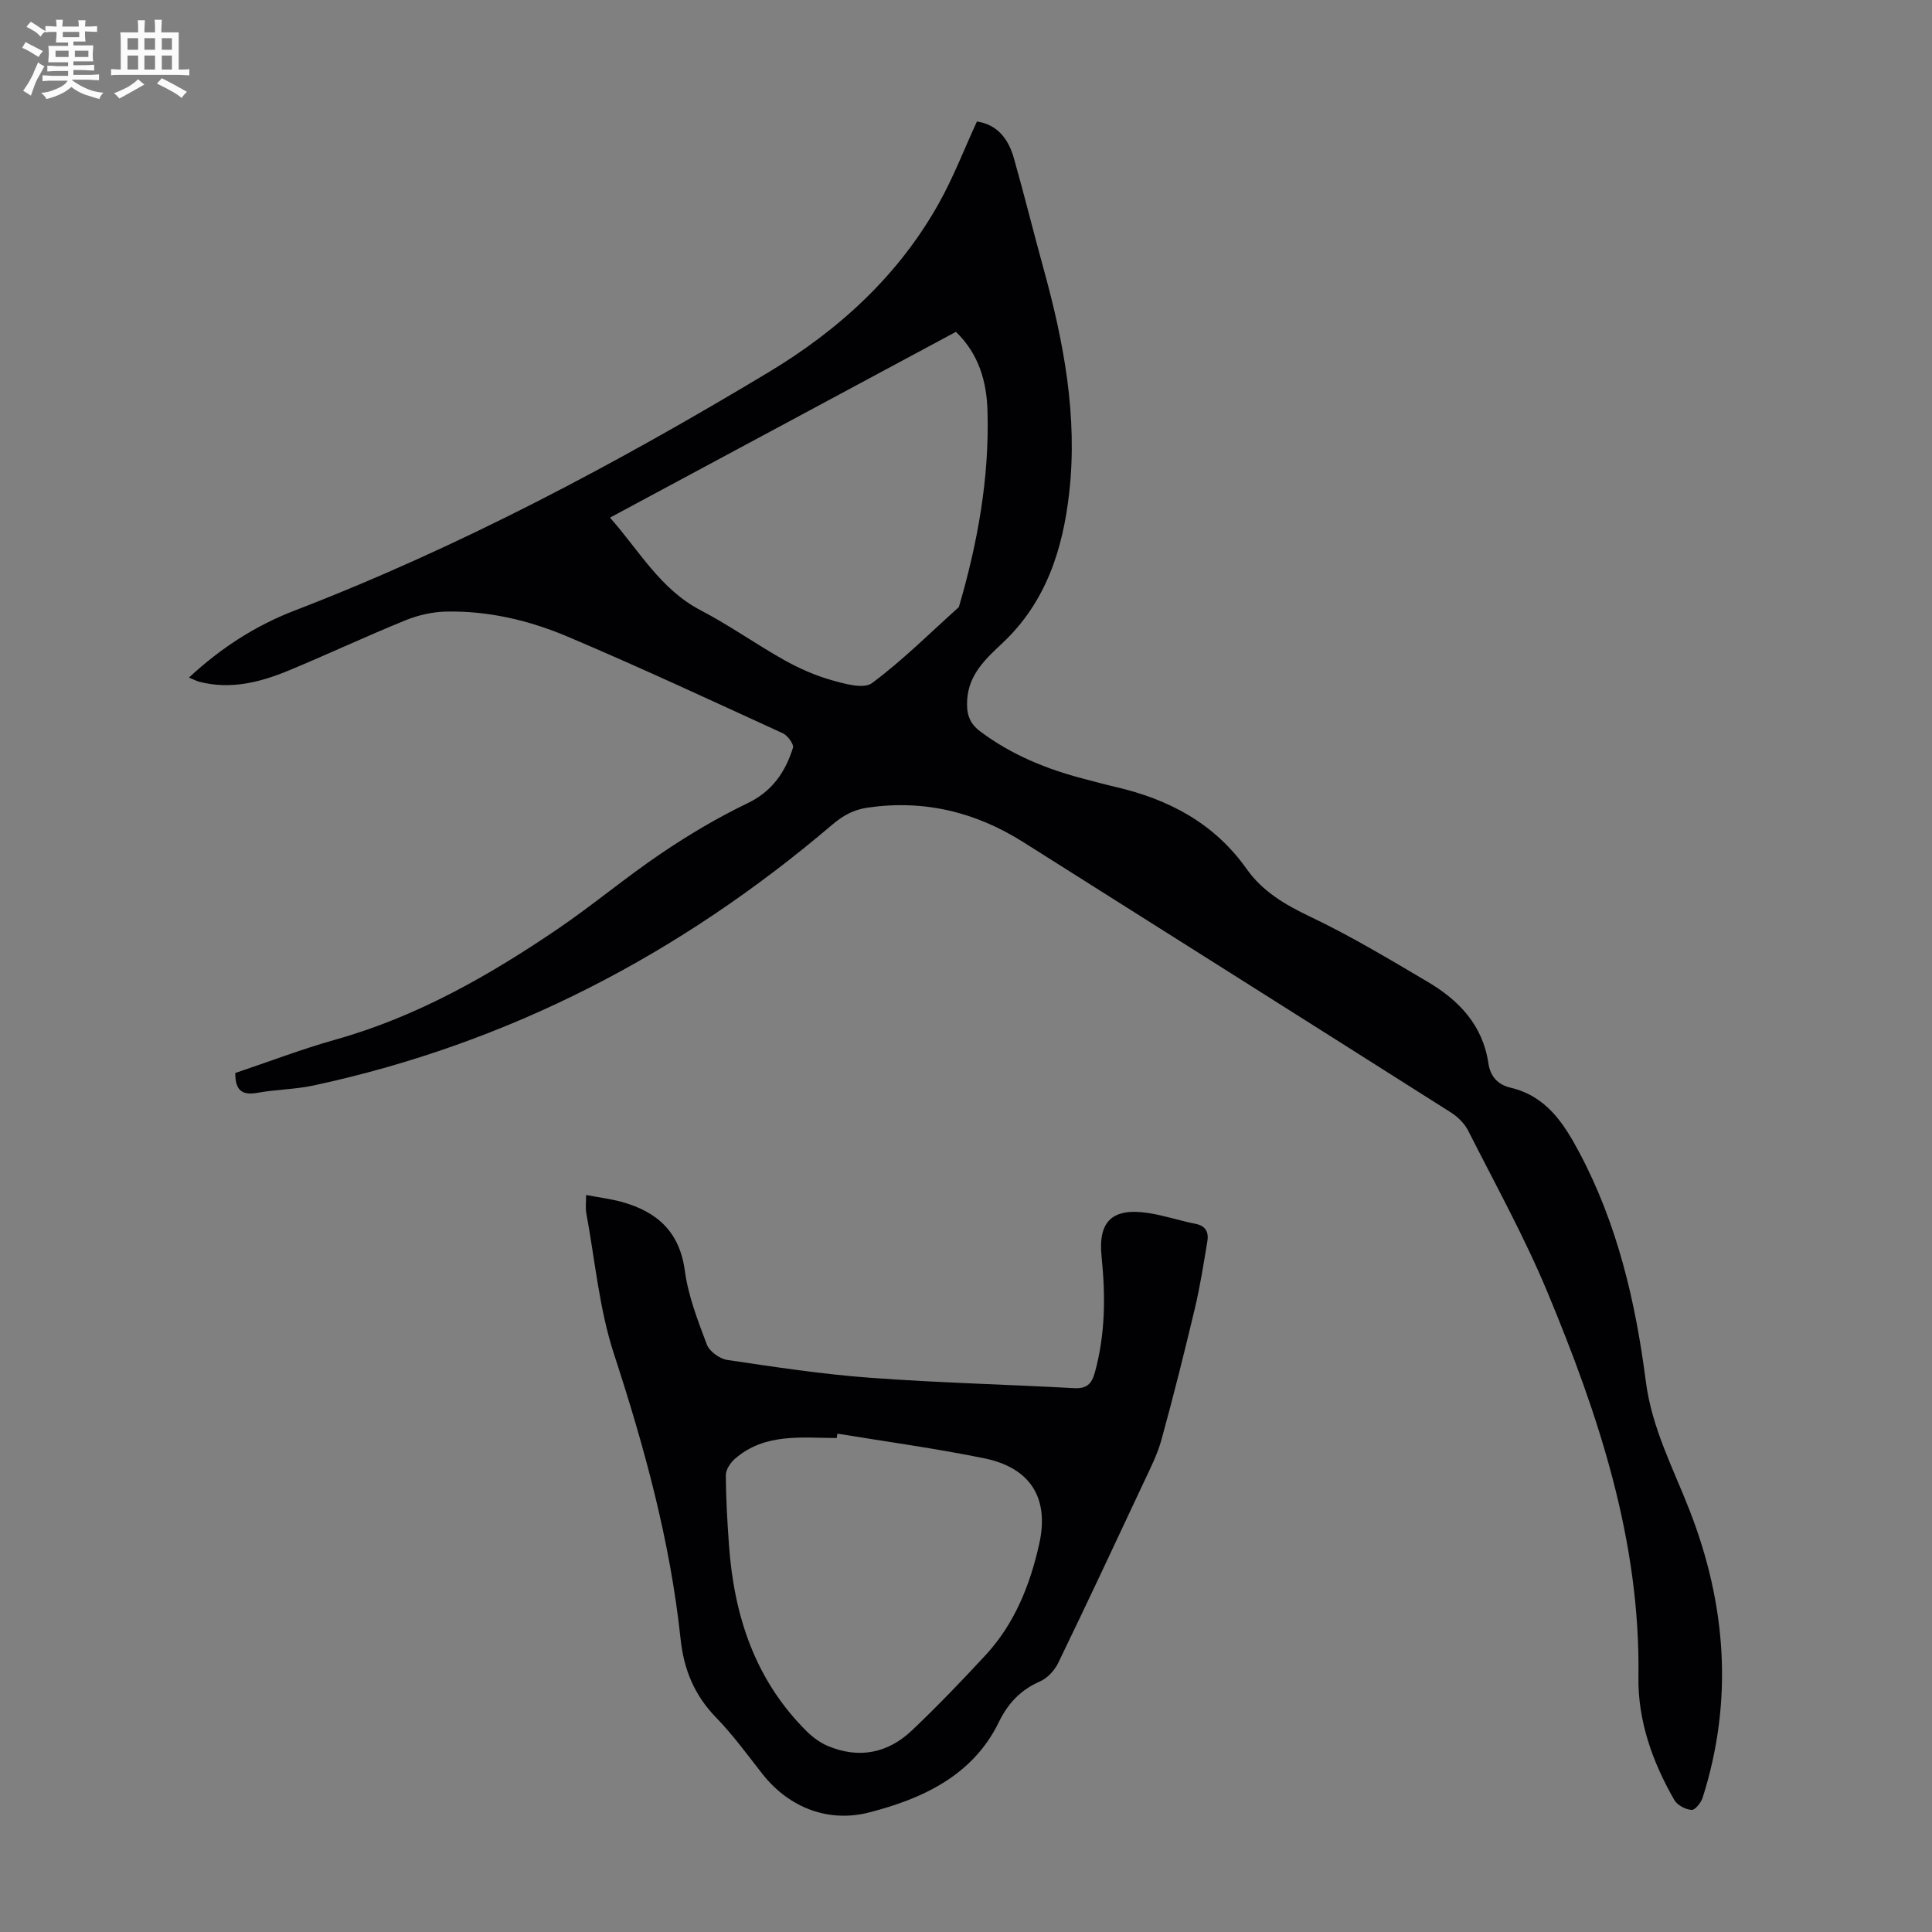 <svg enable-background="new 0 0 400 400" viewBox="0 0 400 400" xmlns="http://www.w3.org/2000/svg"><rect x="0" y="0" width="400" height="400" fill="#808080" stroke="none"/><path d="m6.8 9.5c.6.3 1.3.7 2.1 1.1-.4.4-.7.8-.9 1.2-.7-.4-1.3-.8-1.8-1.1s-1.1-.6-1.6-.8c.2-.4.5-.8.7-1.2.4.2.8.5 1.5.8zm.9 6.9c-.3.6-.5 1.1-.7 1.7s-.4 1.1-.6 1.7c-.6-.4-1.1-.7-1.6-1 .7-1 1.2-1.8 1.5-2.4.3-.5.6-1.1.8-1.7.3-.6.5-1.2.8-1.8.3.3.8.6 1.3.8-.7 1.3-1.2 2.2-1.5 2.7zm.1-11c.4.3 1 .7 1.7 1.1-.5.2-.8.6-1.1 1.1-.5-.6-1-1-1.4-1.2s-.9-.6-1.5-.8c.2-.4.5-.7.9-1.1.5.3.9.6 1.4.9zm10.5 13.1c1 .4 2 .6 3.1.7-.4.4-.7.8-.8 1.3-.9-.2-1.9-.6-3-.9-1-.4-2-.9-2.8-1.6-.5.4-1.1.9-1.9 1.3s-1.9.9-3.3 1.2c-.1-.3-.5-.8-1.1-1.3 1 0 2.1-.3 3.2-.8 1.2-.5 1.9-1 2.3-1.7h-3.2c-.4 0-1 0-2 .1v-1.2c1 0 1.7.1 2 .1h3.3v-1h-2.3c-.2 0-.9 0-2 .1v-1.2c1.2 0 1.9.1 2 .1h2.3v-.8h-4.1c0-.7.1-1.2.1-1.6 0-.5 0-1.1-.1-1.8h4.1v-.7h-2.5c0-.6.1-1.1.1-1.6v-.6h-.5c-.4 0-1 0-1.8.1v-1.3c1.2 0 1.9.1 2.1.1h.2c0-.3 0-.8-.1-1.4h1.4c0 .6-.1 1-.1 1.4h3.4c0-.4 0-.8-.1-1.3h1.5c0 .4-.1.9-.1 1.3.7 0 1.5 0 2.5-.1v1.2c-1 0-1.8-.1-2.5-.1v.6c0 .3 0 .8.1 1.5h-2.5v.8h4.1c0 .7-.1 1.3-.1 1.8s0 1 .1 1.5h-4.1v.8h1.4c.8 0 1.8 0 2.9-.1v1.2c-1 0-1.9-.1-2.8-.1h-1.5v1h3.2c.3 0 1 0 2.1-.1v1.2c-1.1 0-1.8-.1-2.1-.1h-3.4l-.1.1c1.4 1 2.4 1.5 3.4 1.9zm-4.1-6.7v-1.3h-2.7v1.3zm2.2-4.1v-1.1h-3.4v1.1zm1.9 4.1v-1.3h-2.8v1.3z" fill="#fafbfa"/><path d="m37 6.7v2.3 5.4c1 0 1.8 0 2.2-.1v1.3c-.6 0-1.5-.1-2.5-.1h-11.9c-.7 0-1.3 0-1.8.1v-1.3c.5 0 1.1.1 2 .1v-5.2c0-1 0-1.8-.1-2.5h3.7c0-1.3 0-2.1-.1-2.5h1.5c0 .4-.1 1.3-.1 2.5h2.2c0-1.2 0-2.1-.1-2.6h1.5c0 .4-.1 1.3-.1 2.6zm-12.3 13.7c-.3-.4-.7-.8-1.1-1.1 1.1-.4 2.1-.9 2.9-1.3.8-.5 1.5-1 2.1-1.6.4.4.9.8 1.3 1.1-2.5 1.4-4.2 2.4-5.2 2.9zm3.9-10.1v-2.4h-2.2v2.4zm0 4.1v-2.9h-2.2v2.9zm3.5-4.1v-2.4h-2.2v2.4zm0 4.1v-2.9h-2.2v2.9zm.4 2.9 1-1.1c.6.3 1.4.7 2.5 1.3s2 1.1 2.7 1.5c-.4.4-.8.8-1.1 1.3-.8-.8-2.5-1.7-5.1-3zm3.1-7v-2.4h-2.1v2.4zm0 4.1v-2.9h-2.1v2.9z" fill="#fafbfa"/><g fill="#010103"><path d="m48.72 222.15c6.96-2.34 13.74-4.94 20.71-6.9 16.82-4.72 31.73-13.2 46.01-22.9 7.3-4.96 14.09-10.69 21.41-15.63 5.7-3.86 11.68-7.42 17.88-10.4 5.15-2.47 7.86-6.46 9.44-11.49.23-.74-1.08-2.54-2.07-3-14.81-6.79-29.59-13.67-44.59-20.03-7.94-3.36-16.4-5.36-25.13-5.18-2.82.06-5.78.73-8.4 1.79-8.08 3.29-15.98 6.99-24.03 10.34-5.95 2.48-12.1 4.08-18.62 2.42-.63-.16-1.23-.49-2.21-.89 6.56-6.08 13.71-10.72 21.8-13.84 34.34-13.22 66.67-30.42 98.14-49.33 14.6-8.77 26.95-20.03 35.35-35.07 2.98-5.33 5.19-11.09 7.85-16.88 4.18.6 6.5 3.56 7.63 7.51 2.17 7.63 4.06 15.33 6.17 22.97 4.19 15.19 7.09 30.56 5.31 46.37-1.32 11.75-4.82 22.7-13.86 31.17-3.4 3.19-6.93 6.43-7.26 11.65-.17 2.72.27 4.8 2.72 6.62 6.49 4.86 13.76 7.81 21.51 9.82 2.16.56 4.32 1.16 6.5 1.66 11 2.55 20.43 7.51 27.13 16.99 3.29 4.65 7.97 7.41 13.17 9.88 8.35 3.97 16.33 8.77 24.31 13.48 6.46 3.81 11.4 8.97 12.56 16.84.4 2.71 1.9 4.43 4.58 5.07 7.33 1.74 10.93 7.18 14.24 13.4 7.92 14.88 11.66 30.98 13.78 47.41 1.25 9.72 5.67 17.97 9.09 26.77 7.55 19.42 9.08 39.28 2.68 59.4-.33 1.05-1.58 2.61-2.29 2.56-1.26-.1-2.95-.97-3.56-2.03-4.55-7.87-7.59-16.5-7.45-25.5.42-28.23-8.25-54.23-18.86-79.72-4.75-11.42-10.79-22.31-16.38-33.37-.76-1.5-2.15-2.88-3.59-3.79-29.46-18.69-58.98-37.29-88.47-55.93-9.93-6.28-20.61-8.89-32.34-7.17-2.92.43-5.11 1.67-7.32 3.56-31.37 26.71-66.88 45.25-107.3 53.95-3.81.82-7.79.82-11.63 1.52-3.2.58-4.65-.48-4.61-4.1zm149.2-153.45c-23.91 12.84-47.61 25.57-71.63 38.47 6.09 6.87 10.43 14.83 18.77 19.18 5.93 3.09 11.43 7.01 17.27 10.29 3.09 1.73 6.42 3.21 9.82 4.17 2.72.77 6.67 1.9 8.4.61 6.37-4.73 12.04-10.41 17.97-15.73 3.89-13.26 6.34-26.77 5.93-40.63-.17-5.98-1.74-11.71-6.53-16.36z"/><path d="m121.35 247.41c2.78.53 5.12.81 7.37 1.43 7.29 2.02 11.98 6.14 13.07 14.26.7 5.21 2.68 10.31 4.56 15.28.54 1.42 2.64 2.94 4.21 3.18 9.83 1.46 19.67 2.96 29.57 3.69 14.04 1.04 28.14 1.38 42.2 2.15 2.62.14 3.68-.79 4.36-3.28 2.17-7.91 2.21-15.86 1.38-23.95-.76-7.38 2.28-10.15 9.66-9.03 3.29.5 6.5 1.59 9.78 2.24 2.16.42 2.77 1.76 2.46 3.62-.77 4.62-1.49 9.26-2.57 13.82-2.17 9.12-4.44 18.21-6.93 27.25-.85 3.09-2.35 6.01-3.72 8.94-5.83 12.45-11.66 24.89-17.65 37.26-.75 1.56-2.23 3.17-3.78 3.85-4.01 1.76-6.63 4.53-8.53 8.44-5.43 11.17-16.03 15.91-26.86 18.69-8.13 2.09-16.37-.72-22.1-8-3.11-3.96-6.09-8.07-9.58-11.66-4.5-4.63-6.68-9.94-7.35-16.32-2.15-20.21-7.48-39.66-13.79-58.96-3.06-9.35-3.92-19.43-5.73-29.18-.19-1.08-.03-2.21-.03-3.72zm52.03 49.41c-.05.3-.1.61-.15.91-7.32-.03-14.87-1.08-21.05 4.28-.93.81-1.9 2.23-1.9 3.37.01 4.8.3 9.61.64 14.41 1.03 14.71 5.4 28.08 16.16 38.72 1.24 1.22 2.76 2.32 4.35 2.99 6.44 2.69 12.4 1.48 17.37-3.23 5.27-5 10.31-10.25 15.25-15.59 6.01-6.5 9.21-14.52 11.1-22.98 2.15-9.58-1.83-15.85-11.45-17.79-10.03-2.04-20.2-3.43-30.32-5.09z"/></g></svg>